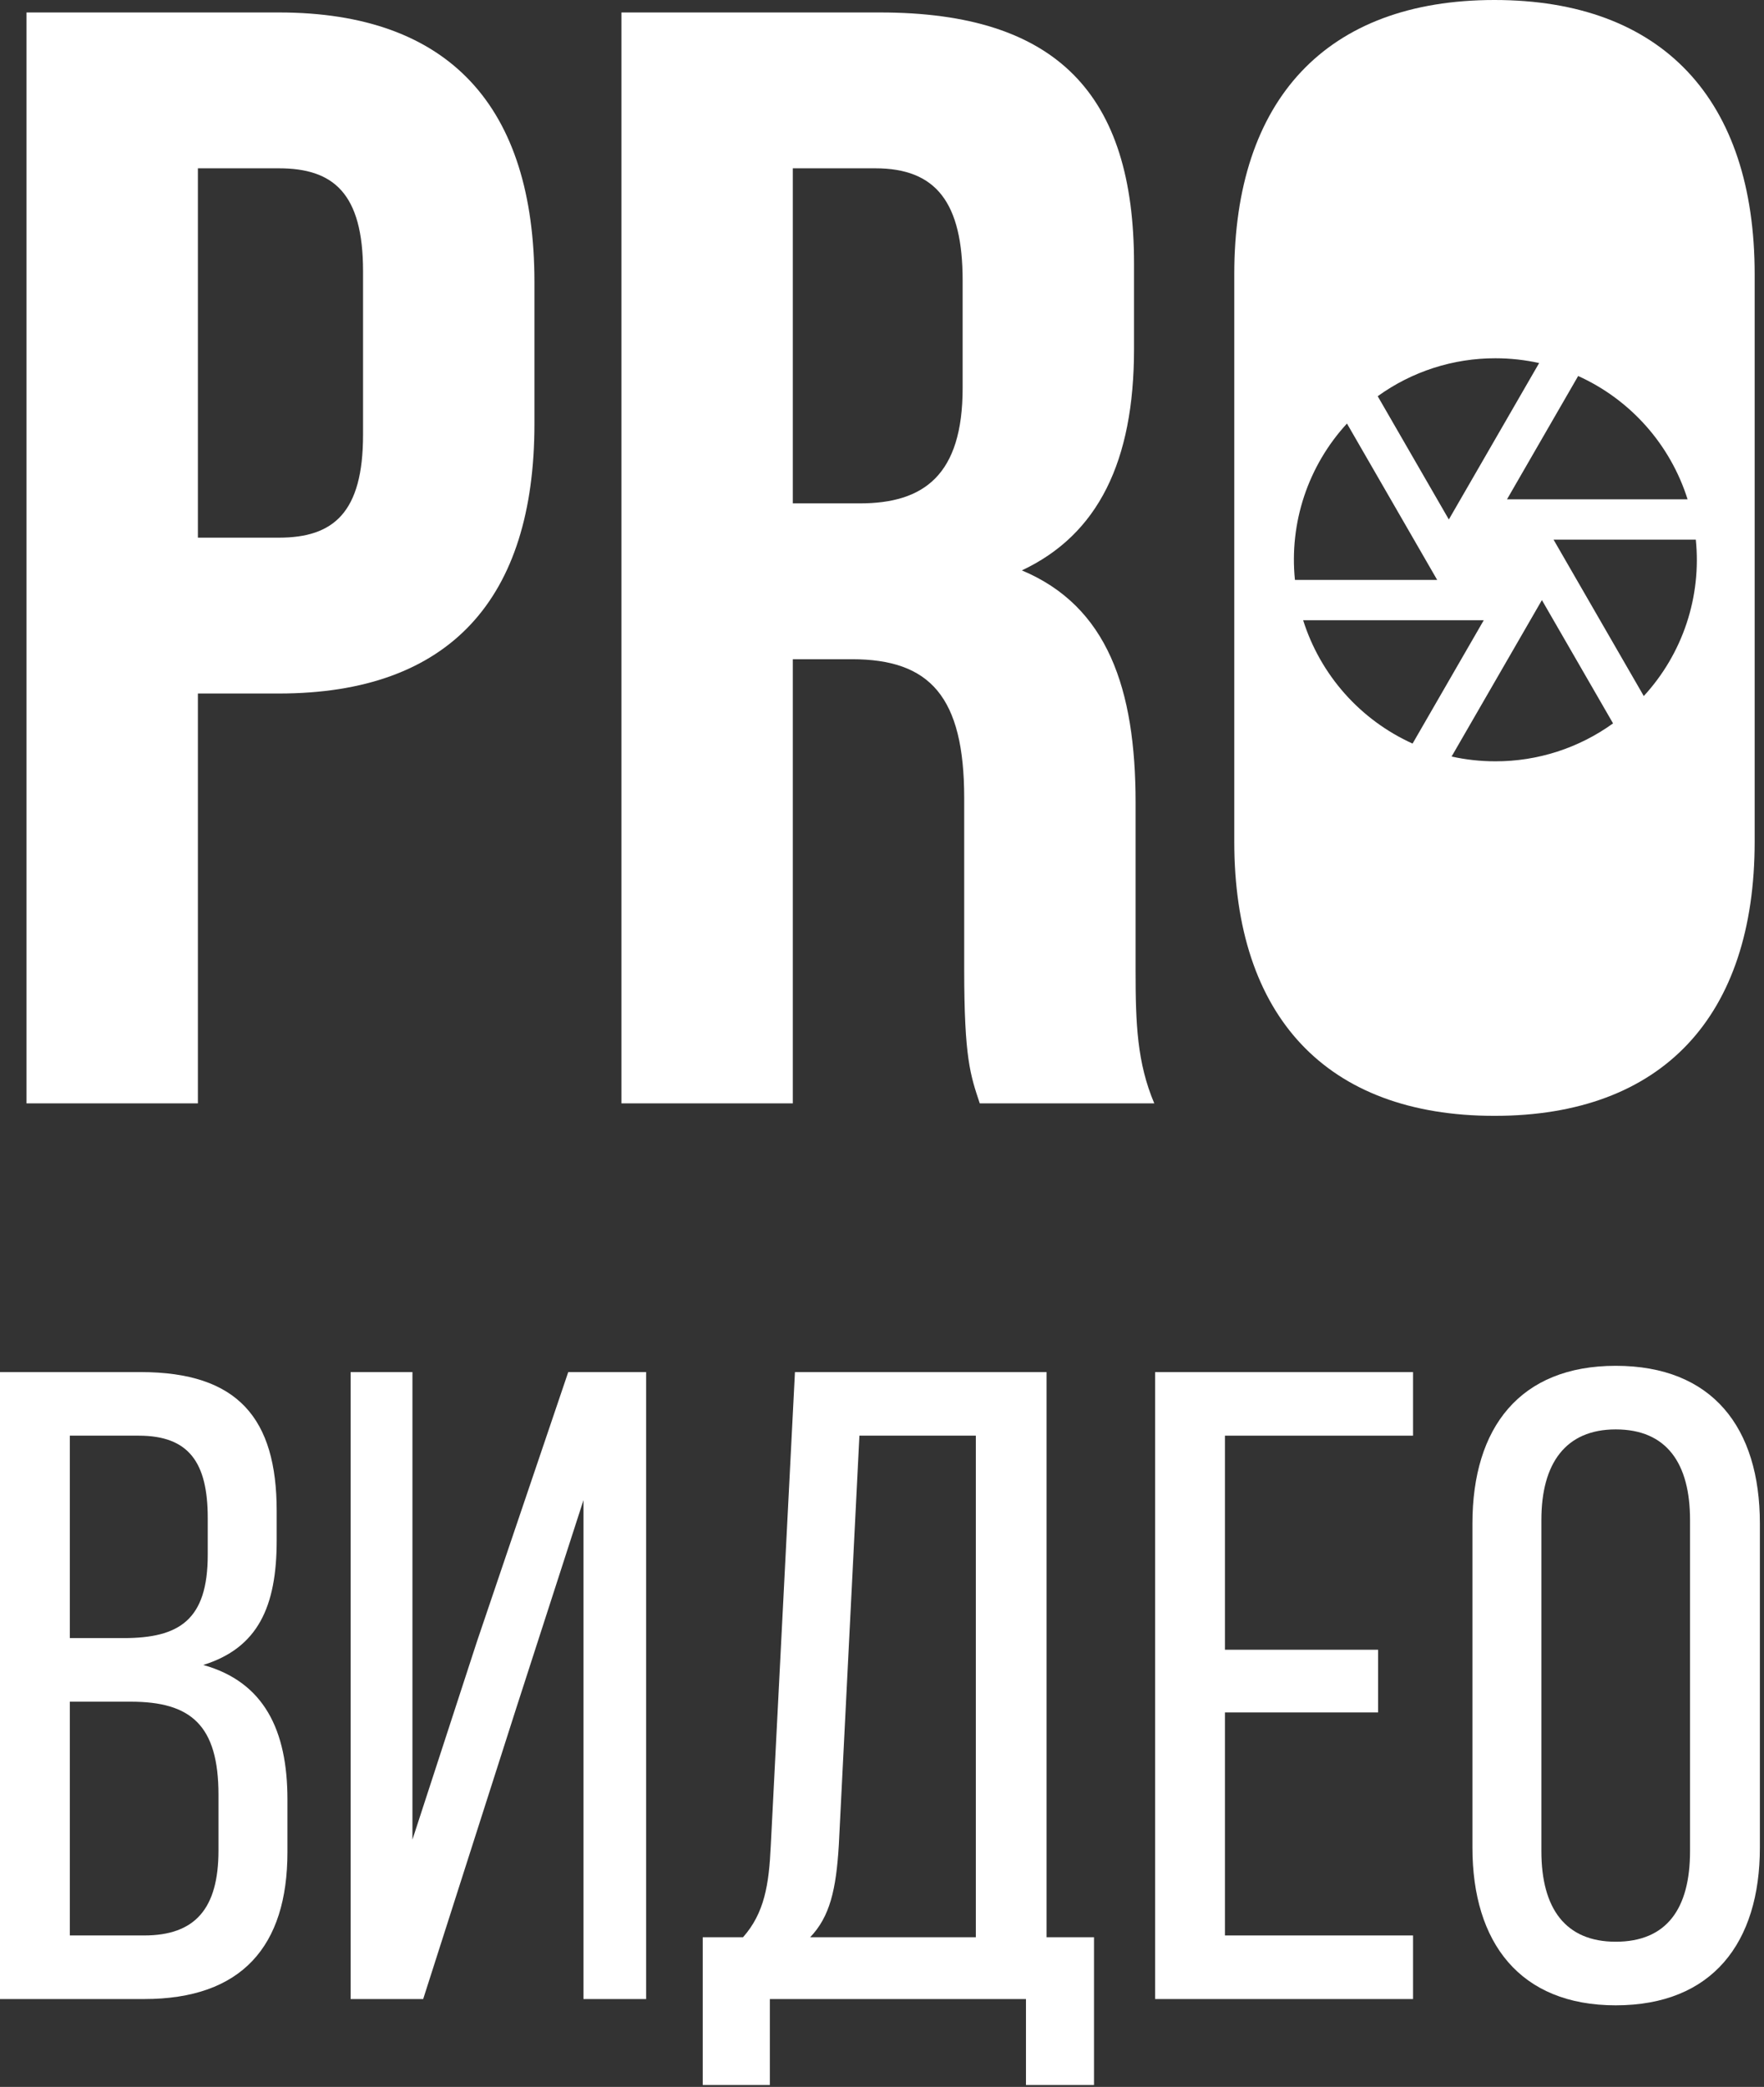 <?xml version="1.0" encoding="UTF-8"?> <svg xmlns="http://www.w3.org/2000/svg" width="394" height="466" viewBox="0 0 394 466" fill="none"><rect x="0" y="0" width="394" height="466" fill="#333333" stroke="none"/> <path d="M328.878 412.584V340.184C328.878 318.784 339.478 304.984 360.878 304.984C382.478 304.984 393.078 318.784 393.078 340.184V412.584C393.078 433.784 382.478 447.784 360.878 447.784C339.478 447.784 328.878 433.784 328.878 412.584ZM344.278 339.384V413.384C344.278 426.184 349.678 433.584 360.878 433.584C372.278 433.584 377.478 426.184 377.478 413.384V339.384C377.478 326.784 372.278 319.184 360.878 319.184C349.678 319.184 344.278 326.784 344.278 339.384Z" fill="url(#paint0_linear_213_1045)"></path> <path d="M273.608 368.384H307.808V382.384H273.608V432.184H315.608V446.384H258.008V306.384H315.608V320.584H273.608V368.384Z" fill="url(#paint1_linear_213_1045)"></path> <path d="M244.356 465.584H229.156V446.384H171.956V465.584H156.956V432.584H165.956C170.756 427.184 171.756 420.784 172.156 412.184L177.556 306.384H233.756V432.584H244.356V465.584ZM191.956 320.584L187.356 411.984C186.756 421.984 185.356 427.984 180.956 432.584H217.956V320.584H191.956Z" fill="url(#paint2_linear_213_1045)"></path> <path d="M130.32 334.984L115.32 381.384L94.52 446.384H78.32V306.384H92.12V410.784L106.52 366.584L126.92 306.384H144.32V446.384H130.32V334.984Z" fill="url(#paint3_linear_213_1045)"></path> <path d="M0 306.384H31.4C53.2 306.384 61.8 316.784 61.8 337.384V343.984C61.8 358.784 57.6 367.984 45.4 371.784C59 375.584 64.2 386.384 64.2 401.784V413.584C64.2 434.584 54 446.384 32.2 446.384H0V306.384ZM15.6 365.784H27.6C40 365.784 46.4 361.784 46.4 347.184V338.984C46.4 326.584 42.2 320.584 31 320.584H15.6V365.784ZM15.6 432.184H32.2C43.6 432.184 48.8 426.184 48.8 413.184V400.784C48.8 385.184 42.6 379.984 29.2 379.984H15.6V432.184Z" fill="url(#paint4_linear_213_1045)"></path> <path fill-rule="evenodd" clip-rule="evenodd" d="M275.683 61.248V187.92C275.683 226.896 296.215 249.168 333.799 249.168C371.383 249.168 391.915 226.896 391.915 187.92V61.248C391.915 22.272 371.383 0 333.799 0C296.215 0 275.683 22.272 275.683 61.248ZM344.394 134L324.223 168.933C327.373 169.631 330.644 170 334 170C343.435 170.016 352.634 167.052 360.285 161.531L344.394 134ZM300.351 154.876C304.563 159.622 309.727 163.426 315.508 166.04L331.404 138.5H291.067C292.977 144.551 296.14 150.131 300.351 154.876ZM291.294 110.79C289.291 116.81 288.588 123.188 289.232 129.5H321.006L300.853 94.576C296.556 99.243 293.298 104.77 291.294 110.79ZM334 80C324.566 79.986 315.369 82.951 307.719 88.474L323.607 116L343.777 81.067C340.628 80.369 337.357 80 334 80ZM367.649 95.123C363.438 90.378 358.273 86.574 352.492 83.96L336.596 111.5H376.933C375.024 105.449 371.86 99.869 367.649 95.123ZM376.706 139.21C378.709 133.189 379.413 126.812 378.769 120.5H346.994L367.147 155.424C371.444 150.757 374.703 145.23 376.706 139.21Z" fill="url(#paint5_linear_213_1045)"></path> <path d="M257.815 246.384H218.839C216.751 240.12 215.359 236.292 215.359 216.456V178.176C215.359 155.556 207.703 147.204 190.303 147.204H177.079V246.384H138.799V2.784H196.567C236.239 2.784 253.291 21.228 253.291 58.812V77.952C253.291 103.008 245.287 119.364 228.235 127.368C247.375 135.372 253.639 153.816 253.639 179.22V216.804C253.639 228.636 253.987 237.336 257.815 246.384ZM195.523 37.584H177.079V112.404H192.043C206.311 112.404 215.011 106.14 215.011 86.652V62.64C215.011 45.24 209.095 37.584 195.523 37.584Z" fill="url(#paint6_linear_213_1045)"></path> <path d="M62.296 2.784C100.576 2.784 119.368 24.012 119.368 62.988V94.656C119.368 133.632 100.576 154.86 62.296 154.86H44.2V246.384H5.92V2.784H62.296ZM62.296 37.584H44.2V120.06H62.296C74.476 120.06 81.088 114.492 81.088 97.092V60.552C81.088 43.152 74.476 37.584 62.296 37.584Z" fill="url(#paint7_linear_213_1045)"></path> <defs> <linearGradient id="paint0_linear_213_1045" x1="327.735" y1="392.704" x2="393.882" y2="392.704" gradientUnits="userSpaceOnUse"> <stop stop-color="white"></stop> <stop offset="1" stop-color="white"></stop> </linearGradient> <linearGradient id="paint1_linear_213_1045" x1="256.982" y1="392.383" x2="316.329" y2="392.383" gradientUnits="userSpaceOnUse"> <stop stop-color="white"></stop> <stop offset="1" stop-color="white"></stop> </linearGradient> <linearGradient id="paint2_linear_213_1045" x1="155.4" y1="404.178" x2="245.45" y2="404.178" gradientUnits="userSpaceOnUse"> <stop stop-color="white"></stop> <stop offset="1" stop-color="white"></stop> </linearGradient> <linearGradient id="paint3_linear_213_1045" x1="77.145" y1="392.383" x2="145.147" y2="392.383" gradientUnits="userSpaceOnUse"> <stop stop-color="white"></stop> <stop offset="1" stop-color="white"></stop> </linearGradient> <linearGradient id="paint4_linear_213_1045" x1="-1.143" y1="392.383" x2="65.004" y2="392.383" gradientUnits="userSpaceOnUse"> <stop stop-color="white"></stop> <stop offset="1" stop-color="white"></stop> </linearGradient> <linearGradient id="paint5_linear_213_1045" x1="273.613" y1="153.06" x2="393.37" y2="153.06" gradientUnits="userSpaceOnUse"> <stop stop-color="white"></stop> <stop offset="1" stop-color="white"></stop> </linearGradient> <linearGradient id="paint6_linear_213_1045" x1="136.679" y1="152.423" x2="259.305" y2="152.423" gradientUnits="userSpaceOnUse"> <stop stop-color="white"></stop> <stop offset="1" stop-color="white"></stop> </linearGradient> <linearGradient id="paint7_linear_213_1045" x1="3.9" y1="152.423" x2="120.788" y2="152.423" gradientUnits="userSpaceOnUse"> <stop stop-color="white"></stop> <stop offset="1" stop-color="white"></stop> </linearGradient> </defs> </svg> 
